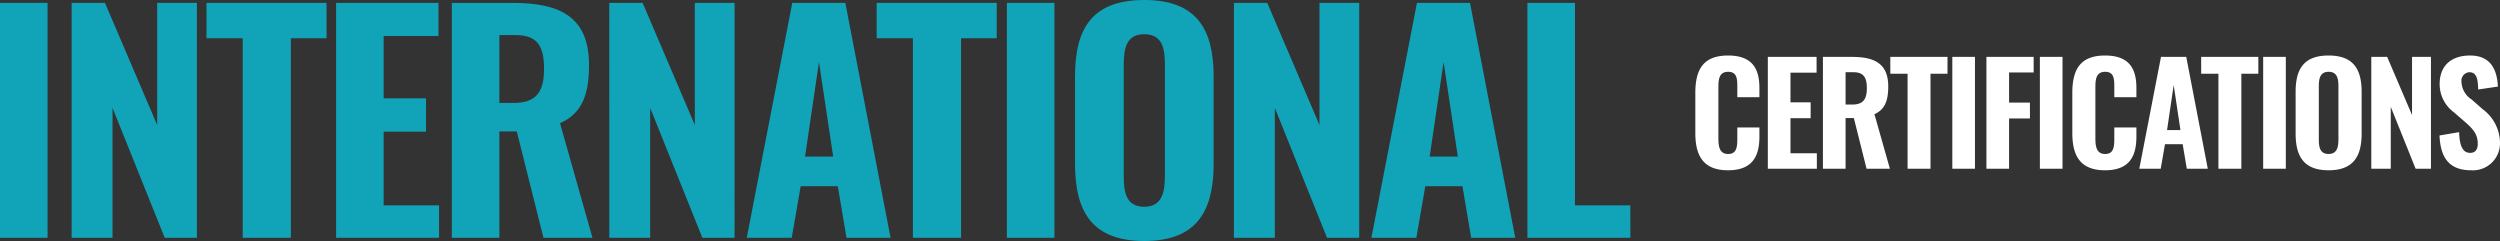 <svg xmlns="http://www.w3.org/2000/svg" width="362.074" height="34.902" viewBox="0 0 362.074 34.902">
  <rect x="0" y="0" width="362.074" height="34.902" fill="#333333" stroke="none"/>
  <g id="mod_quien_tit4" transform="translate(-3767.646 -3709.56)">
    <path id="Trazado_28753" data-name="Trazado 28753" d="M9.92.22c3.54,0,4.54-2.04,4.54-4.86V-5.98h-3.2V-4.4c0,1.18-.06,2.26-1.32,2.26-1.16,0-1.42-.88-1.42-2.26v-7.36c0-1.2.1-2.28,1.42-2.28,1.28,0,1.32,1.04,1.32,2.18v1.5h3.2v-1.36c0-2.8-1.06-4.68-4.54-4.68-3.64,0-4.74,2.08-4.74,5.42v5.8C5.18-1.94,6.28.22,9.92.22ZM15.68,0h7.1V-2.24H18.96V-7.32h2.92v-2.3H18.96v-4.3h3.78V-16.2H15.68Zm7.98,0h3.28V-7.34h1.2L29.98,0h3.38L31.12-7.9c1.56-.7,2-2.04,2-4.02,0-3.32-2-4.28-5.26-4.28h-4.2Zm3.28-9.3v-4.68h1.14c1.52,0,1.94.82,1.94,2.32,0,1.58-.52,2.36-2.1,2.36ZM35.92,0h3.32V-13.76H41.7V-16.2H33.42v2.44h2.5ZM42.4,0h3.28V-16.2H42.4Zm4.94,0h3.28V-7.28h3.02v-2.3H50.62v-4.36h3.56V-16.2H47.34Zm7.74,0h3.28V-16.2H55.08Zm9.44.22c3.54,0,4.54-2.04,4.54-4.86V-5.98h-3.2V-4.4c0,1.18-.06,2.26-1.32,2.26-1.16,0-1.42-.88-1.42-2.26v-7.36c0-1.2.1-2.28,1.42-2.28,1.28,0,1.32,1.04,1.32,2.18v1.5h3.2v-1.36c0-2.8-1.06-4.68-4.54-4.68-3.64,0-4.74,2.08-4.74,5.42v5.8C59.78-1.94,60.88.22,64.52.22ZM69.48,0h3.1l.62-3.56h2.56L76.36,0H79.4L76.28-16.2H72.62ZM73.5-5.6l.96-6.52.98,6.52ZM80.94,0h3.32V-13.76h2.46V-16.2H78.44v2.44h2.5Zm6.48,0H90.7V-16.2H87.42ZM96.9.22c3.56,0,4.78-2,4.78-5.3v-6.06c0-3.3-1.22-5.26-4.78-5.26-3.58,0-4.78,1.94-4.78,5.26V-5.1C92.12-1.78,93.32.22,96.9.22Zm0-2.36c-1.28,0-1.42-1.04-1.42-2.14v-7.66c0-1.12.18-2.1,1.42-2.1s1.42.98,1.42,2.1v7.66C98.32-3.18,98.14-2.14,96.9-2.14ZM103.08,0h2.82V-8.96L109.5,0h2.22V-16.2h-2.74v8.42l-3.6-8.42h-2.3Zm14.46.22a3.918,3.918,0,0,0,4.18-4.02,6.11,6.11,0,0,0-2.48-4.8l-1.64-1.44a3.164,3.164,0,0,1-1.46-2.56,1.228,1.228,0,0,1,1.14-1.38c1.08,0,1.24,1.02,1.28,2.5l2.86-.42c-.12-2.08-.78-4.5-4.04-4.5-2.7,0-4.4,1.46-4.4,4.12a5.051,5.051,0,0,0,2.06,4.1l1.68,1.46c1.08.94,1.78,1.72,1.78,3.1,0,.7-.26,1.32-1.1,1.32-1.06,0-1.54-.98-1.6-3l-2.84.48C113.1-1.38,114.54.22,117.54.22Z" transform="translate(4008 3734)" fill="#fff"/>
    <path id="Trazado_28752" data-name="Trazado 28752" d="M2.646,0H9.534V-34.02H2.646ZM13.02,0h5.922V-18.816L26.5,0h4.662V-34.02H25.41v17.682L17.85-34.02H13.02ZM37.8,0h6.972V-28.9h5.166V-34.02H32.55V-28.9H37.8ZM51.324,0h14.91V-4.7H58.212V-15.372h6.132V-20.2H58.212v-9.03H66.15V-34.02H51.324ZM68.082,0H74.97V-15.414h2.52L81.354,0h7.1l-4.7-16.59c3.276-1.47,4.2-4.284,4.2-8.442,0-6.972-4.2-8.988-11.046-8.988h-8.82ZM74.97-19.53v-9.828h2.394c3.192,0,4.074,1.722,4.074,4.872,0,3.318-1.092,4.956-4.41,4.956ZM90.888,0H96.81V-18.816L104.37,0h4.662V-34.02h-5.754v17.682L95.718-34.02h-4.83ZM110.8,0h6.51l1.3-7.476h5.376L125.244,0h6.384l-6.552-34.02H117.39Zm8.442-11.76,2.016-13.692,2.058,13.692ZM134.862,0h6.972V-28.9H147V-34.02H129.612V-28.9h5.25ZM148.47,0h6.888V-34.02H148.47Zm19.908.462c7.476,0,10.038-4.2,10.038-11.13V-23.394c0-6.93-2.562-11.046-10.038-11.046-7.518,0-10.038,4.074-10.038,11.046V-10.71C158.34-3.738,160.86.462,168.378.462Zm0-4.956c-2.688,0-2.982-2.184-2.982-4.494V-25.074c0-2.352.378-4.41,2.982-4.41s2.982,2.058,2.982,4.41V-8.988C171.36-6.678,170.982-4.494,168.378-4.494ZM181.356,0h5.922V-18.816L194.838,0H199.5V-34.02h-5.754v17.682l-7.56-17.682h-4.83Zm19.908,0h6.51l1.3-7.476h5.376L215.712,0H222.1l-6.552-34.02h-7.686Zm8.442-11.76,2.016-13.692L213.78-11.76ZM223.86,0h14.91V-4.7h-8.022V-34.02H223.86Z" transform="translate(3765 3744)" fill="#11a3b7"/>
  </g>
</svg>
